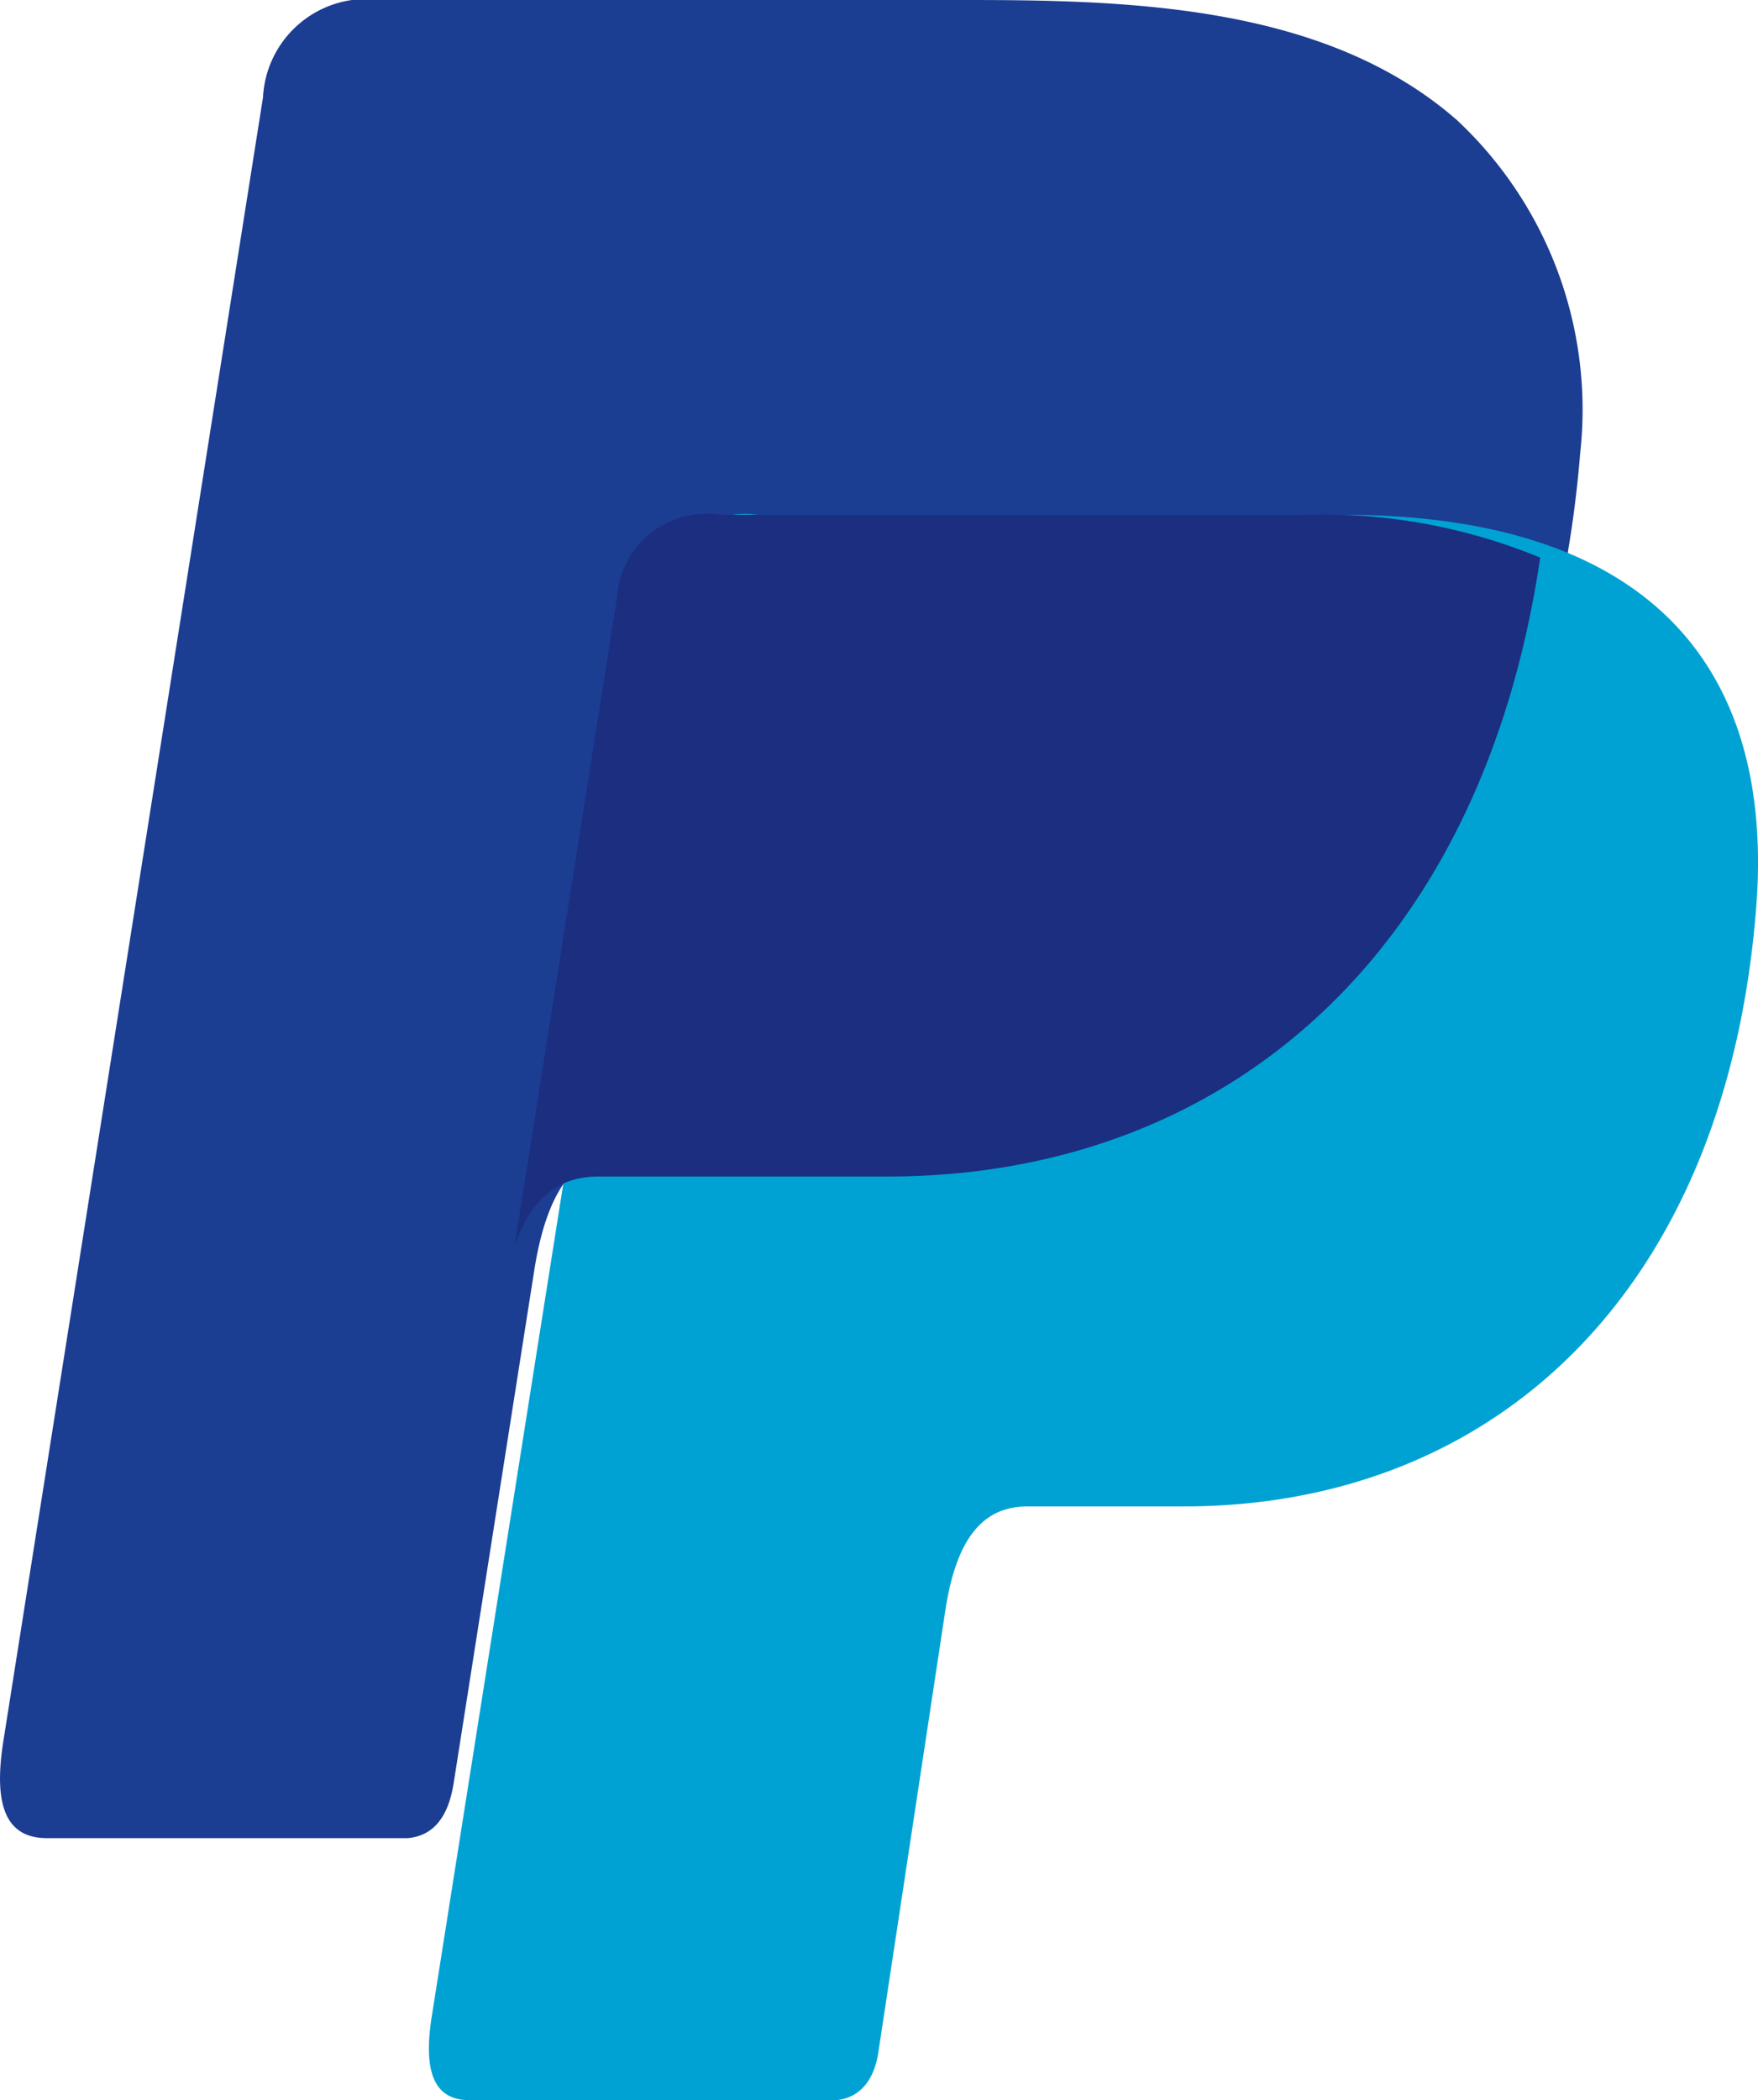 <svg id="logo-paypal" xmlns="http://www.w3.org/2000/svg" width="20.494" height="24.48" viewBox="0 0 20.494 24.48">
  <path id="Fill_1" data-name="Fill 1" d="M4.442,0h6.824c1.922,0,4.2.062,5.726,1.407a4.619,4.619,0,0,1,1.43,3.866C18,10.484,14.887,13.4,10.707,13.4H7.342c-.573,0-.952.38-1.114,1.408l-.939,5.974c-.061.388-.229.616-.536.644H.549c-.466,0-.632-.357-.51-1.13L3.066,1.134A1.208,1.208,0,0,1,4.442,0" transform="translate(0 0)" fill="#1b3d92"/>
  <path id="Fill_1-2" data-name="Fill 1" d="M3.831,0h6.817c3.66,0,5.038,1.853,4.825,4.579-.351,4.494-3.068,6.98-6.673,6.98H6.981c-.494,0-.826.327-.961,1.214l-.781,5.152c-.051.335-.227.531-.491.555H.473c-.4,0-.545-.308-.44-.974L2.644.978A1.042,1.042,0,0,1,3.831,0" transform="translate(5 6)" fill="#00a2d3"/>
  <path id="Page_1" data-name="Page 1" d="M0,8.52,1.192.978A1.042,1.042,0,0,1,2.379,0H9.2a6.662,6.662,0,0,1,2.755.5c-.685,4.638-3.685,7.214-7.612,7.214H.973C.53,7.715.2,7.941,0,8.52" transform="translate(6 6)" fill="#1b2e7f"/>
</svg>
